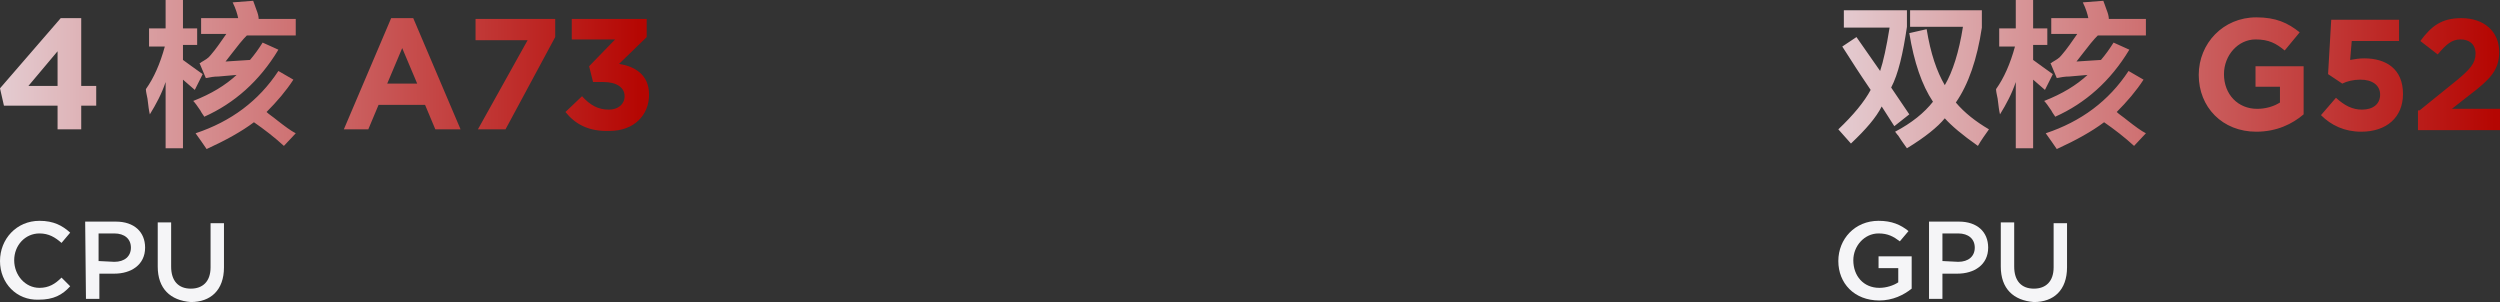 <?xml version="1.0" encoding="utf-8"?>
<!-- Generator: Adobe Illustrator 26.0.0, SVG Export Plug-In . SVG Version: 6.00 Build 0)  -->
<svg version="1.1" id="图层_1" xmlns="http://www.w3.org/2000/svg" xmlns:xlink="http://www.w3.org/1999/xlink" x="0px" y="0px"
	 width="317px" height="38.3px" viewBox="0 0 317 38.3" style="enable-background:new 0 0 317 38.3;" xml:space="preserve">
<rect x="0" y="0" width="317" height="38.3" fill="#333333" stroke="none"/>
<style type="text/css">
	.st0{fill:url(#SVGID_1_);}
	.st1{fill:url(#SVGID_00000098201137349017887740000017061840591096074932_);}
	.st2{fill:#F5F5F7;}
</style>
<linearGradient id="SVGID_1_" gradientUnits="userSpaceOnUse" x1="0" y1="36.15" x2="82.203" y2="36.15" gradientTransform="matrix(1 0 0 -1 0 45.6)">
	<stop  offset="0" style="stop-color:#E4CCD1"/>
	<stop  offset="0.99" style="stop-color:#B50602"/>
</linearGradient>
<path class="st0" d="M7.3,13.4H0.5L0,11.2l7.7-8.9h2.6v8.6h1.9v2.5h-1.9v3h-3V13.4z M7.3,10.9V6.5l-3.7,4.4H7.3z M18.9,5.7V3.6H21V0
	h2.2v3.6H25v2.1h-1.8v1.9c0.7,0.5,1.5,1.1,2.5,1.8l-1,2l-1.5-1.3v8.7H21v-8.4c-0.5,1.5-1.2,2.8-2,4.1c-0.1-0.4-0.2-1.1-0.3-2
	c-0.1-0.5-0.2-0.9-0.2-1.2c1-1.4,1.8-3.2,2.4-5.4h-2V5.7z M25.5,4.4V2.3h4.7c-0.1-0.5-0.3-1.2-0.7-2l2.6-0.2
	c0.1,0.2,0.2,0.6,0.4,1.1s0.3,0.9,0.3,1.2h4.7v2.1h-6.2c-0.2,0.2-0.5,0.5-0.9,1c-0.8,1-1.4,1.8-1.8,2.3l3.1-0.2
	c0.6-0.7,1.1-1.4,1.6-2.2l2,0.9c-2.4,4-5.6,6.8-9.4,8.5c-0.1-0.2-0.3-0.4-0.5-0.8c-0.4-0.6-0.7-1-0.9-1.2c2.3-0.9,4.1-2,5.5-3.3
	l-2.3,0.2c-0.6,0-1.1,0.1-1.6,0.2L25.3,8c0.1,0,0.1,0,0.2-0.1C26,7.6,26.4,7.4,26.7,7c0.7-0.8,1.3-1.7,2-2.7h-3.2V4.4z M36,18.5
	c-1.2-1.1-2.5-2.1-3.8-3c-1.6,1.2-3.6,2.3-6,3.4c-0.4-0.6-0.9-1.3-1.4-2c4.5-1.5,8-4.1,10.5-7.9l1.9,1.1c-0.9,1.4-2.1,2.8-3.4,4.1
	c0.3,0.3,0.8,0.6,1.4,1.1c0.9,0.7,1.7,1.3,2.3,1.6L36,18.5z M49.6,2.3h2.8l6,14.1h-3.2l-1.3-3.1H48l-1.3,3.1h-3.1L49.6,2.3z
	 M52.9,10.6L51,6.1l-1.9,4.5H52.9z M66.9,5.1h-6.6V2.4h10.1v2.3l-6.3,11.7h-3.5L66.9,5.1z M71.7,14.2l2.1-2c1,1.1,2,1.7,3.4,1.7
	c1.2,0,2-0.7,2-1.7l0,0c0-1.1-1-1.8-2.7-1.8h-1.3l-0.5-2L78,5h-5.5V2.4H82v2.3l-3.5,3.4c1.9,0.3,3.8,1.3,3.8,3.9l0,0
	c0,2.6-1.9,4.6-5,4.6C74.6,16.7,72.9,15.7,71.7,14.2z"/>
<linearGradient id="SVGID_00000158714407112973604550000017152184000057907894_" gradientUnits="userSpaceOnUse" x1="233.1" y1="36.15" x2="317.209" y2="36.15" gradientTransform="matrix(1 0 0 -1 0 45.6)">
	<stop  offset="0" style="stop-color:#E4CCD1"/>
	<stop  offset="0.99" style="stop-color:#B50602"/>
</linearGradient>
<path style="fill:url(#SVGID_00000158714407112973604550000017152184000057907894_);" d="M240.2,16l-1.6-2.5c-0.7,1.4-2,2.9-3.9,4.7
	l-1.6-1.8c1.9-1.8,3.3-3.5,4.1-5c-0.6-0.9-1.5-2.2-2.7-4.1c-0.4-0.6-0.7-1.1-0.9-1.4l1.8-1.2l3,4.3c0.4-1.2,0.8-3,1.2-5.5h-5.8V1.3
	h8v2.1c-0.5,3.4-1.1,6-2,7.7l2.3,3.4L240.2,16z M250.8,18.5c-2-1.4-3.4-2.6-4.2-3.5c-0.9,1.1-2.5,2.4-4.8,3.8
	c-0.2-0.3-0.6-0.8-1.1-1.6c-0.2-0.2-0.3-0.4-0.4-0.5c2.1-1.1,3.7-2.4,4.8-3.8c-1.4-2.1-2.4-5-3-8.7l2.2-0.5c0.5,3.1,1.3,5.4,2.3,7.1
	c1-1.7,1.8-4.2,2.3-7.4h-6.7V1.3h9.1v2.2c-0.6,4-1.7,7.2-3.3,9.5c1.1,1.3,2.5,2.4,4.2,3.4C251.7,17.1,251.2,17.8,250.8,18.5z
	 M253.5,5.7V3.6h2.1V0h2.2v3.6h1.8v2.1h-1.8v1.9c0.7,0.5,1.5,1.1,2.5,1.8l-1,2l-1.5-1.3v8.7h-2.2v-8.4c-0.5,1.5-1.2,2.8-2,4.1
	c-0.1-0.4-0.2-1.1-0.3-2c-0.1-0.5-0.2-0.9-0.2-1.2c1-1.4,1.8-3.2,2.4-5.4h-2V5.7z M260.1,4.4V2.3h4.7c-0.1-0.5-0.3-1.2-0.7-2
	l2.6-0.2c0.1,0.2,0.2,0.6,0.4,1.1c0.2,0.5,0.3,0.9,0.3,1.2h4.7v2.1H266c-0.2,0.2-0.5,0.5-0.9,1c-0.8,1-1.4,1.8-1.8,2.3l3.1-0.2
	c0.6-0.7,1.1-1.4,1.6-2.2l2,0.9c-2.4,4-5.6,6.8-9.4,8.5c-0.1-0.2-0.3-0.4-0.5-0.8c-0.4-0.6-0.7-1-0.9-1.2c2.3-0.9,4.1-2,5.5-3.3
	l-2.3,0.2c-0.6,0-1.1,0.1-1.6,0.2L260,8c0.1,0,0.1,0,0.2-0.1c0.5-0.3,0.9-0.5,1.2-0.9c0.7-0.8,1.3-1.7,2-2.7h-3.3V4.4z M270.6,18.5
	c-1.2-1.1-2.5-2.1-3.8-3c-1.6,1.2-3.6,2.3-6,3.4c-0.4-0.6-0.9-1.3-1.4-2c4.5-1.5,8-4.1,10.5-7.9l1.9,1.1c-0.9,1.4-2.1,2.8-3.4,4.1
	c0.3,0.3,0.8,0.6,1.4,1.1c0.9,0.7,1.7,1.3,2.3,1.6L270.6,18.5z M278.8,9.5L278.8,9.5c0-4,3.1-7.3,7.3-7.3c2.5,0,4,0.7,5.5,1.9
	l-1.9,2.3c-1.1-0.9-2-1.4-3.7-1.4c-2.2,0-4,2-4,4.4l0,0c0,2.6,1.8,4.4,4.2,4.4c1.1,0,2.1-0.3,2.9-0.8v-2H286V8.4h6.1v6.1
	c-1.4,1.2-3.4,2.2-6,2.2C281.8,16.7,278.8,13.6,278.8,9.5z M294.3,14.6l1.9-2.2c1.1,1,2.1,1.5,3.3,1.5c1.4,0,2.3-0.7,2.3-1.9l0,0
	c0-1.2-1-1.9-2.5-1.9c-0.9,0-1.7,0.2-2.3,0.5l-1.8-1.2l0.4-6.9h8.6v2.7h-6L298,7.6c0.6-0.1,1.1-0.2,1.8-0.2c2.7,0,4.9,1.3,4.9,4.5
	l0,0c0,3-2.1,4.8-5.3,4.8C297.3,16.7,295.6,15.9,294.3,14.6z M306.8,14l4.7-3.8c1.7-1.4,2.4-2.2,2.4-3.4S313.1,5,312,5
	s-1.8,0.6-2.9,1.9l-2.2-1.7c1.4-1.9,2.7-2.9,5.2-2.9c2.9,0,4.8,1.7,4.8,4.3l0,0c0,2.3-1.2,3.5-3.7,5.4l-2.3,1.8h6.1v2.7h-10.4V14
	H306.8z"/>
<g>
	<path class="st2" d="M0,33.1L0,33.1C0,30.3,2.1,28,5,28c1.8,0,2.9,0.6,3.9,1.5l-1.1,1.3C7,30.1,6.2,29.6,5,29.6
		c-1.8,0-3.2,1.5-3.2,3.4l0,0c0,1.9,1.4,3.5,3.2,3.5c1.2,0,2-0.5,2.8-1.3l1.1,1.1c-1,1.1-2.1,1.7-4,1.7C2.1,38.1,0,35.9,0,33.1z"/>
	<path class="st2" d="M10.8,28.1h3.9c2.3,0,3.7,1.3,3.7,3.3l0,0c0,2.2-1.8,3.3-3.9,3.3h-1.9v3.2h-1.7L10.8,28.1L10.8,28.1z
		 M14.5,33.2c1.3,0,2.1-0.7,2.1-1.8l0,0c0-1.1-0.8-1.8-2.1-1.8h-2v3.5L14.5,33.2L14.5,33.2z"/>
	<path class="st2" d="M20,33.8v-5.6h1.7v5.6c0,1.8,0.9,2.8,2.5,2.8c1.5,0,2.5-0.9,2.5-2.7v-5.6h1.7v5.6c0,2.9-1.7,4.4-4.2,4.4
		C21.6,38.1,20,36.6,20,33.8z"/>
</g>
<g>
	<path class="st2" d="M233.1,33.1L233.1,33.1c0-2.8,2.1-5.1,5.1-5.1c1.7,0,2.8,0.5,3.8,1.3l-1.1,1.3c-0.8-0.6-1.5-1-2.7-1
		c-1.8,0-3.2,1.6-3.2,3.4l0,0c0,2,1.3,3.5,3.3,3.5c0.9,0,1.8-0.3,2.4-0.7V34h-2.5v-1.5h4.2v4.1c-1,0.8-2.4,1.5-4.1,1.5
		C235.1,38.1,233.1,35.9,233.1,33.1z"/>
	<path class="st2" d="M244.5,28.1h3.9c2.3,0,3.7,1.3,3.7,3.3l0,0c0,2.2-1.8,3.3-3.9,3.3h-1.9v3.2h-1.7v-9.8H244.5z M248.3,33.2
		c1.3,0,2.1-0.7,2.1-1.8l0,0c0-1.1-0.8-1.8-2.1-1.8h-2v3.5L248.3,33.2L248.3,33.2z"/>
	<path class="st2" d="M253.7,33.8v-5.6h1.7v5.6c0,1.8,0.9,2.8,2.5,2.8c1.5,0,2.5-0.9,2.5-2.7v-5.6h1.7v5.6c0,2.9-1.7,4.4-4.2,4.4
		C255.3,38.1,253.7,36.6,253.7,33.8z"/>
</g>
</svg>
